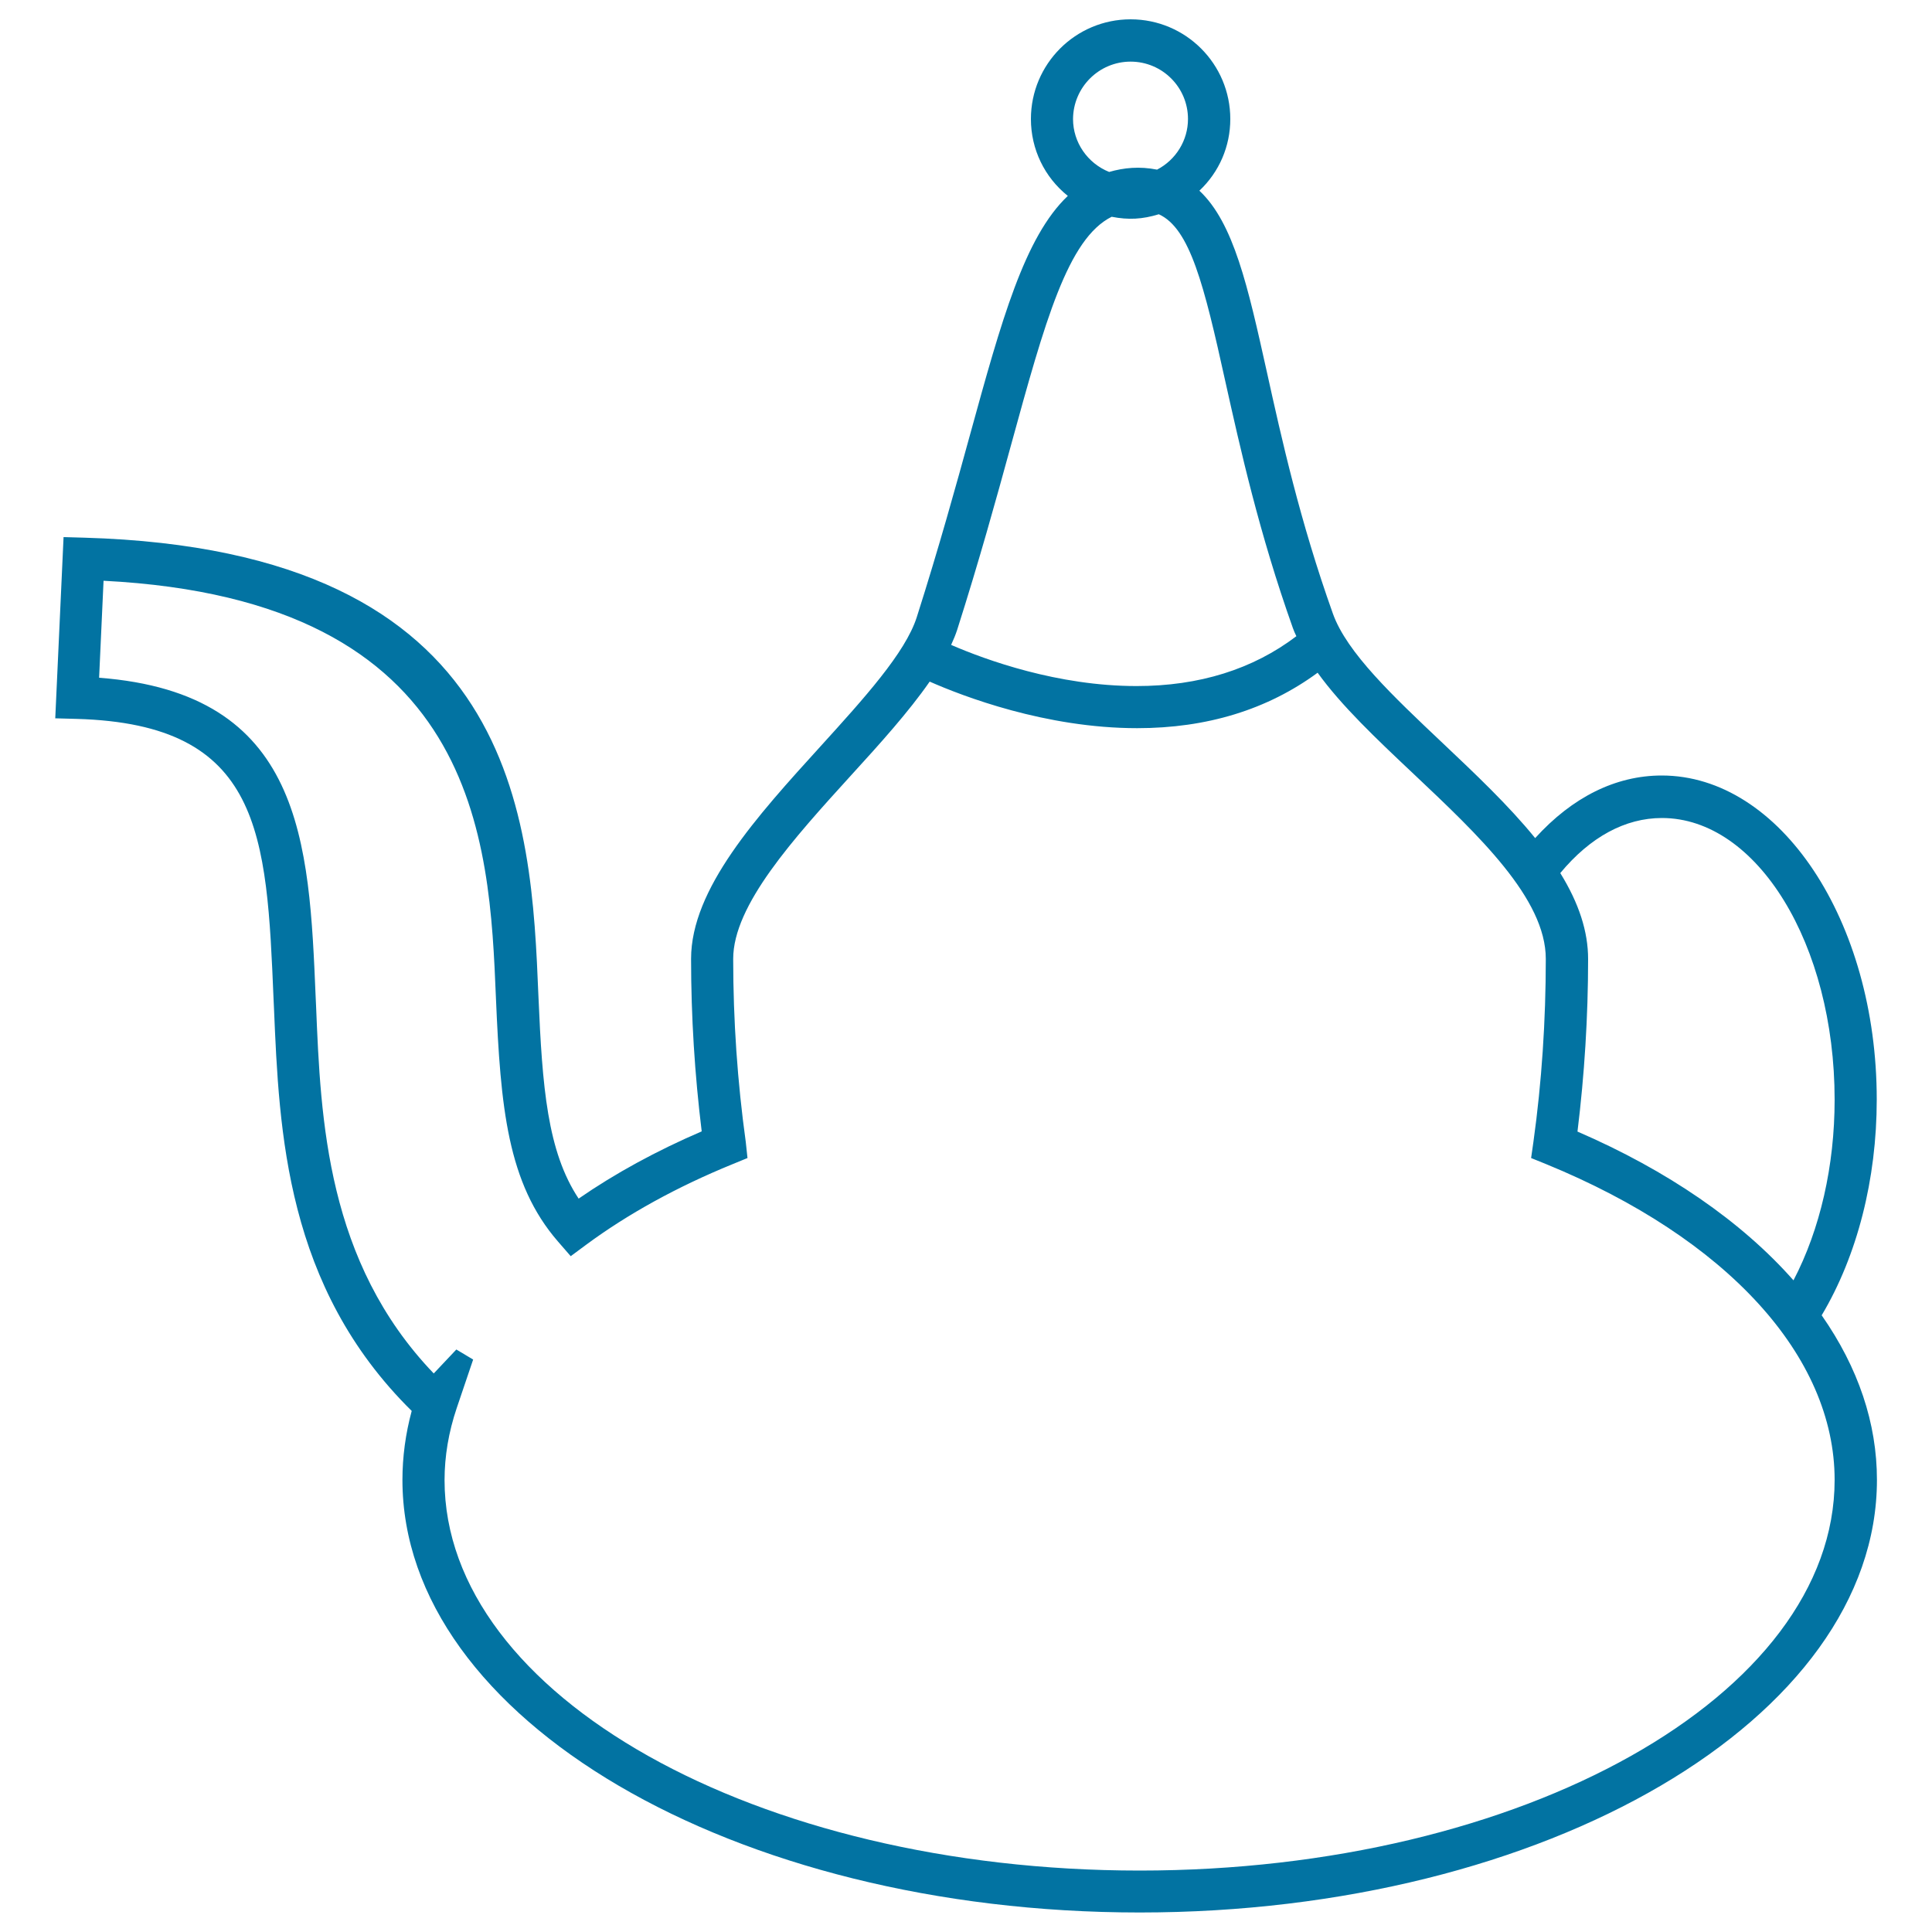<svg xmlns="http://www.w3.org/2000/svg" viewBox="0 0 1000 1000" style="fill:#0273a2">
<title>Teapot SVG icon</title>
<g><path d="M971.4,569.1c0-92.4-49.9-167.7-111.3-167.7c-23.8,0-46.3,11.2-65.5,32.4c-13.8-17-31.2-33.4-48-49.3c-25.5-24.1-49.5-46.7-56.7-66.9c-17.1-47.9-26.6-90.8-34.2-125.2c-9.8-44.1-17.1-77-34.9-93.7c10.3-9.7,16-23,16-37.1c0-28.5-23.1-51.6-51.6-51.6c-28.5,0-51.6,23.1-51.6,51.6c0,15.6,7,30.1,19.1,39.8c-22.4,21.2-34.4,64.7-50.5,123.2c-7.2,26.2-16.2,58.8-27.7,94.9c-5.9,18.4-27.2,41.9-49.8,66.8c-32.9,36.2-67,73.7-67,110c0,30,1.9,60,5.5,89.3c-23.5,10.1-44.9,21.8-63.7,34.8c-16.2-24.4-18.8-57.7-20.8-104.6c-3.8-92-9.7-231-235.1-237.5L32.9,278l-4.3,93.8l11.1,0.3c95.9,2.7,98.3,59.4,101.9,145.2l0.2,4.3c2.7,64.4,6.1,144.4,71.3,208.7c-3.2,11.8-4.8,23.8-4.8,35.7c0,123.5,171.2,223.9,381.6,223.9c210.4,0,381.6-100.4,381.6-223.9c0-29.3-9.6-58-28.6-85.2C961.3,649.9,971.4,610.4,971.4,569.1z M585.2,31.9c16.4,0,29.7,13.3,29.7,29.7c0,11-6.2,21.1-16,26.2c-9.1-1.8-17.2-1-24.8,1.2c-11.2-4.5-18.7-15.3-18.7-27.4C555.5,45.2,568.8,31.9,585.2,31.9z M575.4,112.2c8.7,1.7,15.9,1.3,24.4-1.3c16.1,7.3,23.4,36.5,34.4,86.4c7.8,35,17.5,78.6,35,127.8c0.5,1.4,1.1,2.8,1.8,4.2c-22.5,17.1-50.3,25.8-82.7,25.8c-40.8,0-78-13.5-96-21.3c1.3-2.8,2.3-5.3,3.1-7.7c11.4-35.8,20.2-67.6,27.9-95.7C540.9,166.3,552.7,123.5,575.4,112.2z M589.9,968.2c-198.4,0-359.8-90.7-359.8-202.1c0-12.3,2.1-24.9,6.3-37.3l8.5-25.1l-8.7-5.2l-11.7,12.4c-55.4-57.8-58.5-131.1-60.9-190.2l-0.2-4.3c-3.4-81-6.6-157.6-112.1-165.6l2.3-50.2c194.5,9.9,199.7,133.9,203.1,216.1c2.4,56.4,5.9,95.7,32.1,125.9l6.6,7.6l8.1-6c21.4-15.8,46.9-29.9,75.6-41.6l7.8-3.2L386,591c-4.3-31-6.5-62.8-6.5-94.7c0-27.8,31.1-62.1,61.3-95.3c14.6-16,29.5-32.5,40.4-48.2c17,7.5,60,24.1,107.4,24.1c36.1,0,67.4-9.6,93.4-28.7c12.4,17.2,30.5,34.3,49.7,52.4c33.6,31.7,68.4,64.5,68.4,95.7c0,31.9-2.1,63.8-6.4,94.7l-1.2,8.4l7.9,3.2c93.4,38.3,149.2,99.3,149.2,163.4C949.6,877.5,788.2,968.2,589.9,968.2z M816.5,585.7c3.6-29.3,5.5-59.4,5.5-89.3c0-14.2-4.7-28.8-14.4-44.5c15.5-18.7,33.6-28.5,52.6-28.5c49.3,0,89.4,65.4,89.4,145.8c0,34.2-7.5,67.1-21.3,93.5C901.4,632.2,863,605.8,816.5,585.7z"/></g>
</svg>